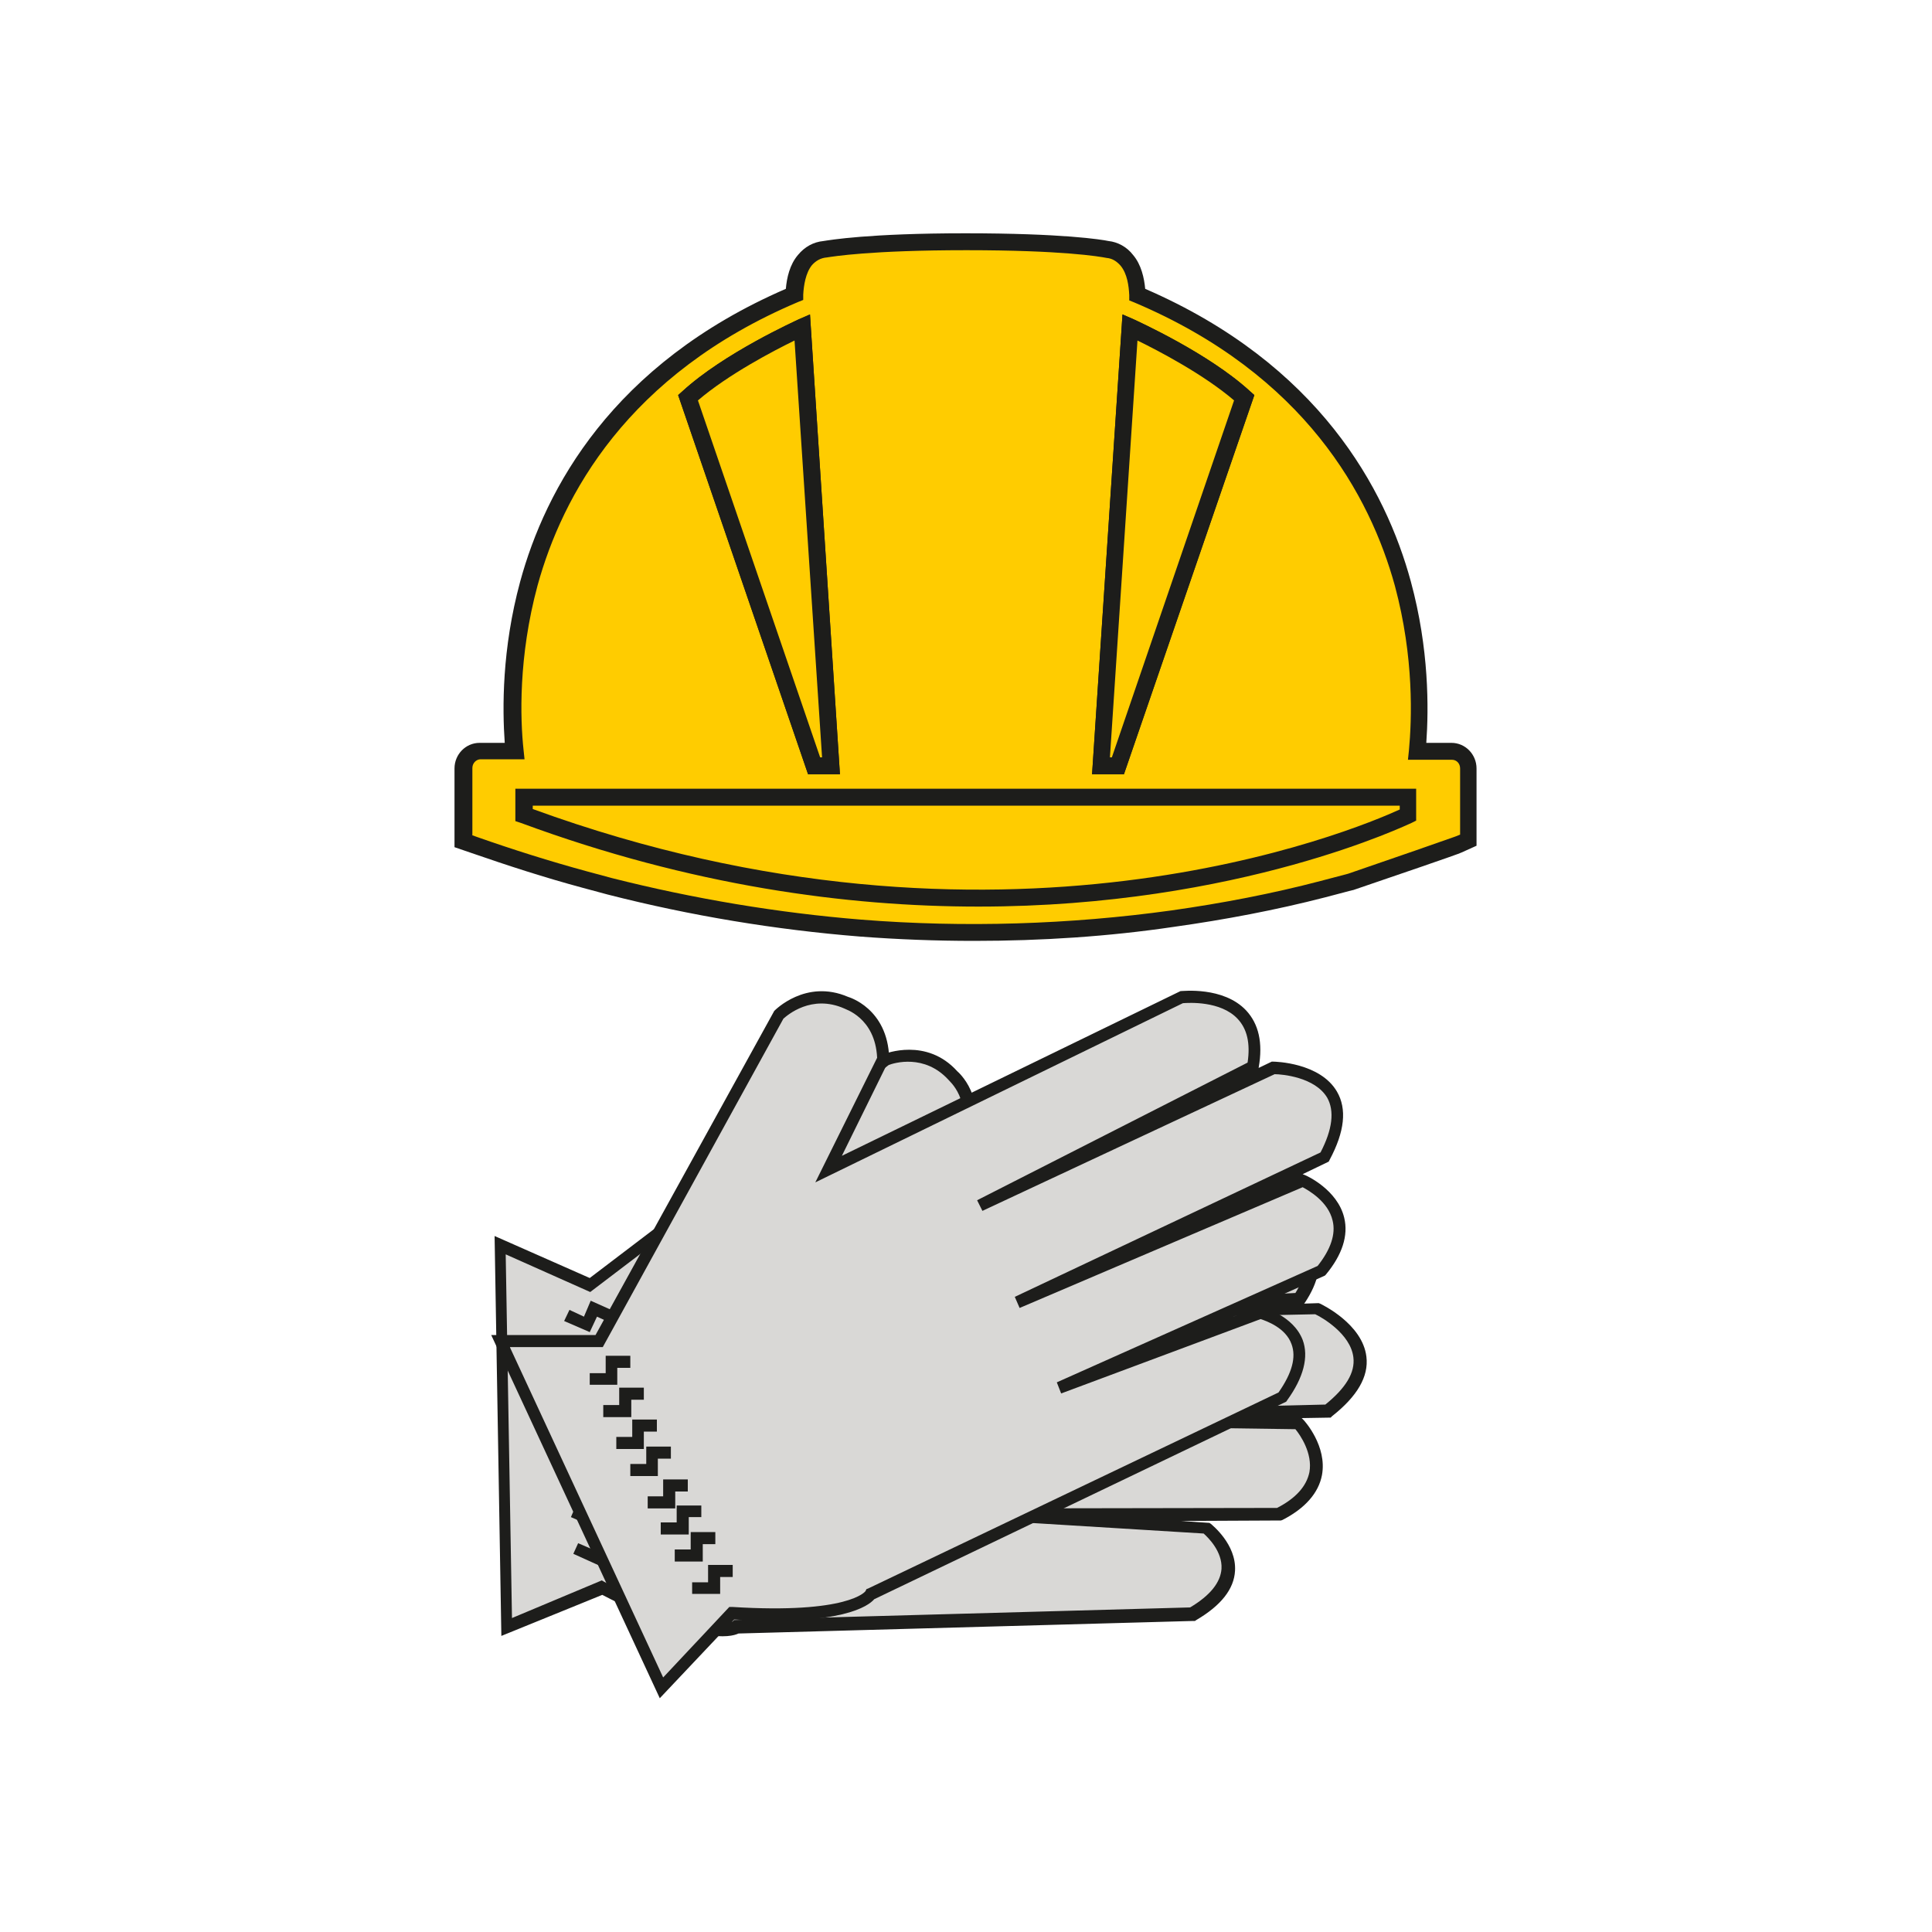 <?xml version="1.0" encoding="utf-8"?>
<!-- Generator: Adobe Illustrator 24.0.3, SVG Export Plug-In . SVG Version: 6.00 Build 0)  -->
<svg version="1.1" id="Calque_1" xmlns="http://www.w3.org/2000/svg" xmlns:xlink="http://www.w3.org/1999/xlink" x="0px" y="0px"
	 viewBox="0 0 400 400" style="enable-background:new 0 0 400 400;" xml:space="preserve">
<style type="text/css">
	.st0{fill:#D9D8D6;}
	.st1{fill:#1D1D1B;}
	.st2{fill:#95D4E9;}
	.st3{fill:#FFFFFF;}
	.st4{fill:#76777A;}
	.st5{fill:#FFCC00;}
	.st6{fill:#6ABF4B;}
	.st7{fill:#5F4B3C;}
	.st8{fill:#EDC7A2;}
	.st9{fill:#271C1A;}
	.st10{fill:#FFCD00;}
	.st11{fill:#E1251B;}
</style>
<g>
	<path class="st0" d="M103.7,257.8l18.6,8.2l61.3-46.7c0,0,7.8-3.3,13.8,3.3c0,0,6,4.8,2.4,13.8l-19.6,16.3l81.2-3
		c0,0,17.1,5.3,7.8,19.1l-63.3,3.4l67-1.4c0,0,18.5,8.5,2.3,21.2l-70.4,1.7l64.3,0.9c0,0,10.5,11.4-4,18.7l-59.4,0.2l44.4,2.7
		c0,0,11.9,9.1-2.9,17.8l-94.5,2.6c0,0-4.9,3.8-27.9-8.1l-19.6,8.3L103.7,257.8z"/>
	<path class="st1" d="M124.6,327.2l0.5,0.3c21.3,11.1,26.5,8.2,26.6,8.2l0.3-0.3l0.3,0l94.1-2.6c4.2-2.5,6.3-5.2,6.5-8
		c0.2-3.6-2.8-6.5-3.7-7.3l-44-2.7l0.1-2.5l59.1-0.1c3.9-2,6.1-4.5,6.7-7.4c0.7-3.9-1.9-7.7-2.9-8.9l-63.7-0.9l0-2.5l69.9-1.7
		c4.2-3.4,6.2-6.6,5.8-9.8c-0.6-4.9-6.6-8.3-7.9-8.9l-66.7,1.4l-0.1-2.5l62.7-3.3c2.1-3.4,2.7-6.5,1.8-9.1c-1.7-4.8-7.9-7.2-9.1-7.6
		l-84.6,3.1l22.2-18.4c3-7.9-2.1-12-2.1-12.1c-5-5.5-11.4-3.5-12.4-3.1l-61.8,47l-17.5-7.8l1.3,75.3L124.6,327.2z M103.8,338.7
		l-1.4-82.8l19.7,8.7l61-46.4c0.1,0,8.7-3.5,15.1,3.6c0,0,6.5,5.4,2.6,15.1l-0.1,0.3l-17.1,14.2l77.8-2.8l0.2,0.1
		c0.3,0.1,8.6,2.7,10.9,9.2c1.3,3.6,0.5,7.6-2.4,11.9l-0.1,0.1l3-0.1l0.3,0.1c0.4,0.2,8.8,4.2,9.6,11c0.5,4.1-1.9,8.2-7.1,12.3
		l-0.3,0.3l-6,0.1l0.4,0.4c0.2,0.2,4.9,5.4,3.8,11.4c-0.7,3.7-3.5,6.9-8.2,9.3l-0.3,0.1l-20.7,0.1l5.9,0.4l0.3,0.2
		c0.2,0.2,5.3,4.2,5,9.7c-0.2,3.8-2.9,7.2-8,10.2l-0.3,0.2l-0.3,0l-94.2,2.6c-1.7,0.8-8.4,2.3-28.2-8L103.8,338.7z"/>
	<polygon class="st1" points="122.1,275.8 116.8,273.5 117.9,271.2 120.9,272.6 122.3,269.3 127,271.4 126,273.7 123.6,272.6 	"/>
	<polygon class="st1" points="122,283.1 116.8,280.7 117.8,278.5 120.8,279.8 122.2,276.5 126.9,278.6 125.9,280.9 123.5,279.8 	"/>
	<polygon class="st1" points="121.8,290.2 116.5,287.8 117.5,285.6 120.5,286.9 122,283.7 126.6,285.7 125.6,288 123.2,286.9 	"/>
	<polygon class="st1" points="122.2,296.5 116.9,294.1 117.9,291.9 120.9,293.2 122.3,289.9 127,292 126,294.3 123.6,293.2 	"/>
	<polygon class="st1" points="122.7,304.1 117.4,301.8 118.4,299.5 121.4,300.8 122.9,297.6 127.5,299.7 126.5,301.9 124.1,300.9 	
		"/>
	<polygon class="st1" points="123.1,310.1 117.8,307.8 118.8,305.5 121.8,306.9 123.2,303.6 127.9,305.7 126.9,308 124.5,306.9 	"/>
	<polygon class="st1" points="123.5,316.4 118.2,314.1 119.2,311.8 122.2,313.1 123.6,309.9 128.3,312 127.3,314.2 124.9,313.2 	"/>
	<polygon class="st1" points="124,324.1 118.7,321.7 119.7,319.5 122.7,320.8 124.2,317.5 128.8,319.6 127.8,321.9 125.4,320.8 	"/>
	<path class="st5" d="M279.6,182.6c0,0,21.8-7.5,22.3-7.7l2-0.9v-7.4V163v-3.9c0-1.9-1.5-3.5-3.4-3.5h-7.1c0.7-6.5,1.2-19.6-3-34.7
		c-5.2-19-19-44.6-55-59.8c-0.1-2.2-0.5-5.1-2.2-7.1c-1.1-1.3-2.5-2.1-4.1-2.2c-1.4-0.3-9.3-1.6-29.2-1.6c-20,0-27.8,1.3-29.2,1.6
		c-1.6,0.2-3,0.9-4.1,2.2c-1.6,2-2.1,4.9-2.2,7.1c-36,15.2-49.8,40.8-55,59.8c-4.1,15.1-3.6,28.2-3,34.7h-7.1
		c-1.9,0-3.4,1.6-3.4,3.5v3.9v3.5v7.7l2.3,0.8c7.5,2.7,15.2,5.1,22.8,7.2l5.2,1.4c17.1,4.4,34.5,7.3,51.9,8.6
		c7.8,0.6,15.7,0.9,23.5,0.9c13.8,0,27.5-0.9,41.1-2.8c12-1.7,22.5-3.9,31.1-6.1L279.6,182.6z M166.1,67.8l6,90.8h-3.5l-26.1-76.2
		C151,74.6,166.1,67.8,166.1,67.8 M233.9,67.8c0,0,15.1,6.8,23.6,14.6l-26.1,76.2H228L233.9,67.8z"/>
	<path class="st1" d="M169.8,156.8h0.4l-5.7-86.3c-4.3,2.1-13.7,7-20,12.4L169.8,156.8z M173.9,160.3h-6.6l-26.9-78.5l0.9-0.8
		c8.6-7.9,23.5-14.6,24.1-14.9l2.3-1L173.9,160.3z M229.8,156.8h0.4l25.3-73.9c-6.3-5.4-15.7-10.3-20-12.4L229.8,156.8z
		 M232.7,160.3h-6.6l6.3-95.2l2.3,1c0.6,0.3,15.5,7,24.1,14.9l0.9,0.8L232.7,160.3z M97.7,172.9l1.1,0.4c7.4,2.6,15,5,22.7,7.1
		l5.2,1.4c17,4.3,34.4,7.2,51.6,8.6c21.4,1.7,43.2,1,64.2-1.9c10.6-1.5,21-3.5,30.9-6.1l5.7-1.5c8.5-2.9,21.4-7.4,22.2-7.7l1-0.4
		v-13.7c0-1-0.7-1.8-1.7-1.8h-9.1l0.2-1.9c0.6-6.4,1.1-19.2-2.9-34.1c-5.1-18.5-18.5-43.7-54-58.7l-1-0.4l0-1.1
		c-0.1-1.9-0.4-4.4-1.8-6.1c-0.8-0.9-1.7-1.5-2.9-1.6c-1.5-0.3-9.2-1.6-29-1.6c-19.8,0-27.6,1.3-28.9,1.5c-1.3,0.1-2.3,0.7-3.1,1.6
		c-1.3,1.6-1.7,4.2-1.8,6.1l0,1.1l-1,0.4c-35.5,15-48.9,40.2-54,58.7c-4,14.8-3.6,27.7-2.9,34.1l0.2,1.9h-9.1
		c-0.9,0-1.7,0.8-1.7,1.8V172.9z M201.7,194.8c-7.9,0-15.8-0.3-23.7-0.9c-17.4-1.4-35-4.3-52.2-8.7l-5.2-1.4
		c-7.8-2.1-15.5-4.6-23-7.2l-3.5-1.2v-16.3c0-2.9,2.3-5.3,5.2-5.3h5.2c-0.5-7.1-0.6-19.4,3.2-33.4c5.2-19.1,19-45,55-60.6
		c0.2-2.3,0.8-5,2.5-7c1.4-1.7,3.2-2.7,5.3-2.9c1.3-0.2,9.3-1.6,29.4-1.6c20.1,0,28.2,1.3,29.6,1.6c1.9,0.2,3.8,1.2,5.1,2.9
		c1.7,2,2.3,4.8,2.5,7c36,15.6,49.8,41.5,55,60.6c3.8,14,3.7,26.3,3.2,33.4h5.2c2.9,0,5.2,2.4,5.2,5.3v16l-3.1,1.4
		c-0.5,0.3-14.3,5-22.5,7.8l-0.1,0l-5.7,1.5c-10.1,2.6-20.6,4.6-31.3,6.1C229.5,193.9,215.6,194.8,201.7,194.8"/>
	<path class="st0" d="M103.7,277.7H124l37.2-67.5c0,0,5.8-6.1,13.9-2.6c0,0,7.4,1.9,7.8,11.6l-11.3,22.9l73-35.6
		c0,0,17.8-2.1,14.9,14.4l-56.5,28.8l60.7-28.4c0,0,20.4,0.3,10.7,18.4l-63.6,30l59.1-25.2c0,0,14.2,6.1,3.9,18.7l-54.3,24.2
		l41.7-15.5c0,0,14.5,3.6,4.5,17.4l-85.3,40.7c0,0-2.9,5.5-28.8,3.9l-14.5,15.5L103.7,277.7z"/>
	<path class="st1" d="M105.6,279l31.7,68.3l13.7-14.6l0.6,0c24,1.5,27.6-3.2,27.6-3.3l0.2-0.4l0.3-0.1l85-40.6c2.8-4,3.7-7.3,2.7-10
		c-1.2-3.4-5.2-4.8-6.4-5.2l-41.3,15.4l-0.9-2.3l54-24.1c2.7-3.4,3.8-6.6,3.1-9.4c-0.9-3.9-4.9-6.2-6.2-6.9l-58.6,25l-1-2.3
		l63.3-29.9c2.5-4.8,2.9-8.6,1.4-11.3c-2.5-4.3-9.4-4.9-10.9-4.9l-60.5,28.3l-1.1-2.2l56-28.5c0.6-4-0.1-7-2.1-9.1
		c-3.5-3.7-10.1-3.3-11.3-3.2l-76.1,37.1l12.8-25.8c-0.4-8.4-6.8-10.1-6.8-10.2c-6.8-3-11.8,1.4-12.6,2.1l-37.4,68H105.6z
		 M136.6,351.6l-34.9-75.2h21.6l37-67.1c0.1-0.1,6.5-6.7,15.3-2.9c0,0,8.2,2.3,8.5,12.7l0,0.3l-9.8,19.9l70.1-34.1
		c0.4,0,8.9-1,13.6,4c2.6,2.8,3.5,6.7,2.6,11.8l0,0.1l2.7-1.3h0.3c0.4,0,9.7,0.2,13.2,6.2c2.1,3.6,1.6,8.3-1.5,14.1l-0.2,0.4
		l-5.4,2.6l0.5,0.2c0.3,0.1,6.7,3,8.1,8.8c0.9,3.7-0.4,7.7-3.8,11.8l-0.2,0.2l-19,8.5l5.5-2.1l0.4,0.1c0.3,0.1,6.5,1.7,8.5,6.8
		c1.3,3.5,0.2,7.8-3.2,12.5l-0.2,0.3L181,331.1c-1.2,1.4-6.7,5.5-29,4.2L136.6,351.6z"/>
	<polygon class="st1" points="127.8,286.7 122.1,286.7 122.1,284.3 125.4,284.3 125.4,280.7 130.5,280.7 130.5,283.2 127.8,283.2 	
		"/>
	<polygon class="st1" points="130.7,293.4 124.9,293.4 124.9,290.9 128.2,290.9 128.2,287.3 133.3,287.3 133.3,289.8 130.7,289.8 	
		"/>
	<polygon class="st1" points="133.3,300 127.6,300 127.6,297.5 130.9,297.5 130.9,293.9 136,293.9 136,296.4 133.3,296.4 	"/>
	<polygon class="st1" points="136.2,305.6 130.5,305.6 130.5,303.1 133.8,303.1 133.8,299.5 138.9,299.5 138.9,302 136.2,302 	"/>
	<polygon class="st1" points="139.8,312.3 134.1,312.3 134.1,309.8 137.3,309.8 137.3,306.3 142.4,306.3 142.4,308.8 139.8,308.8 	
		"/>
	<polygon class="st1" points="142.6,317.7 136.8,317.7 136.8,315.2 140.1,315.2 140.1,311.7 145.2,311.7 145.2,314.1 142.6,314.1 	
		"/>
	<polygon class="st1" points="145.5,323.3 139.7,323.3 139.7,320.8 143,320.8 143,317.2 148.1,317.2 148.1,319.7 145.5,319.7 	"/>
	<polygon class="st1" points="149.1,330 143.3,330 143.3,327.6 146.6,327.6 146.6,324 151.7,324 151.7,326.5 149.1,326.5 	"/>
	<path class="st5" d="M233.9,67.8c0,0,15.1,6.8,23.6,14.6l-26.1,76.2H228L233.9,67.8z"/>
	<path class="st1" d="M229.8,156.8h0.4l25.3-73.9c-6.3-5.4-15.7-10.3-20-12.4L229.8,156.8z M232.7,160.3h-6.6l6.3-95.2l2.3,1
		c0.6,0.3,15.5,7,24.1,14.9l0.9,0.8L232.7,160.3z"/>
	<path class="st5" d="M172,158.6h-3.5l-26.1-76.2c8.5-7.8,23.6-14.6,23.6-14.6L172,158.6z"/>
	<path class="st1" d="M169.8,156.8h0.4l-5.7-86.3c-4.3,2.1-13.7,7-20,12.4L169.8,156.8z M173.9,160.3h-6.6l-26.9-78.5l0.9-0.8
		c8.6-7.9,23.5-14.6,24.1-14.9l2.3-1L173.9,160.3z"/>
	<path class="st5" d="M108.5,165h183v3.7c0,0-77.3,39-183,0V165z"/>
	<path class="st1" d="M110.3,167.5c96.8,35.3,170.3,4.3,179.5,0.1v-0.8H110.3V167.5z M202.6,187.7c-27.3,0-59.5-4.3-94.7-17.3
		l-1.2-0.4v-6.7h186.5v6.6l-1,0.5C291.8,170.5,256.8,187.7,202.6,187.7"/>
</g>
</svg>
